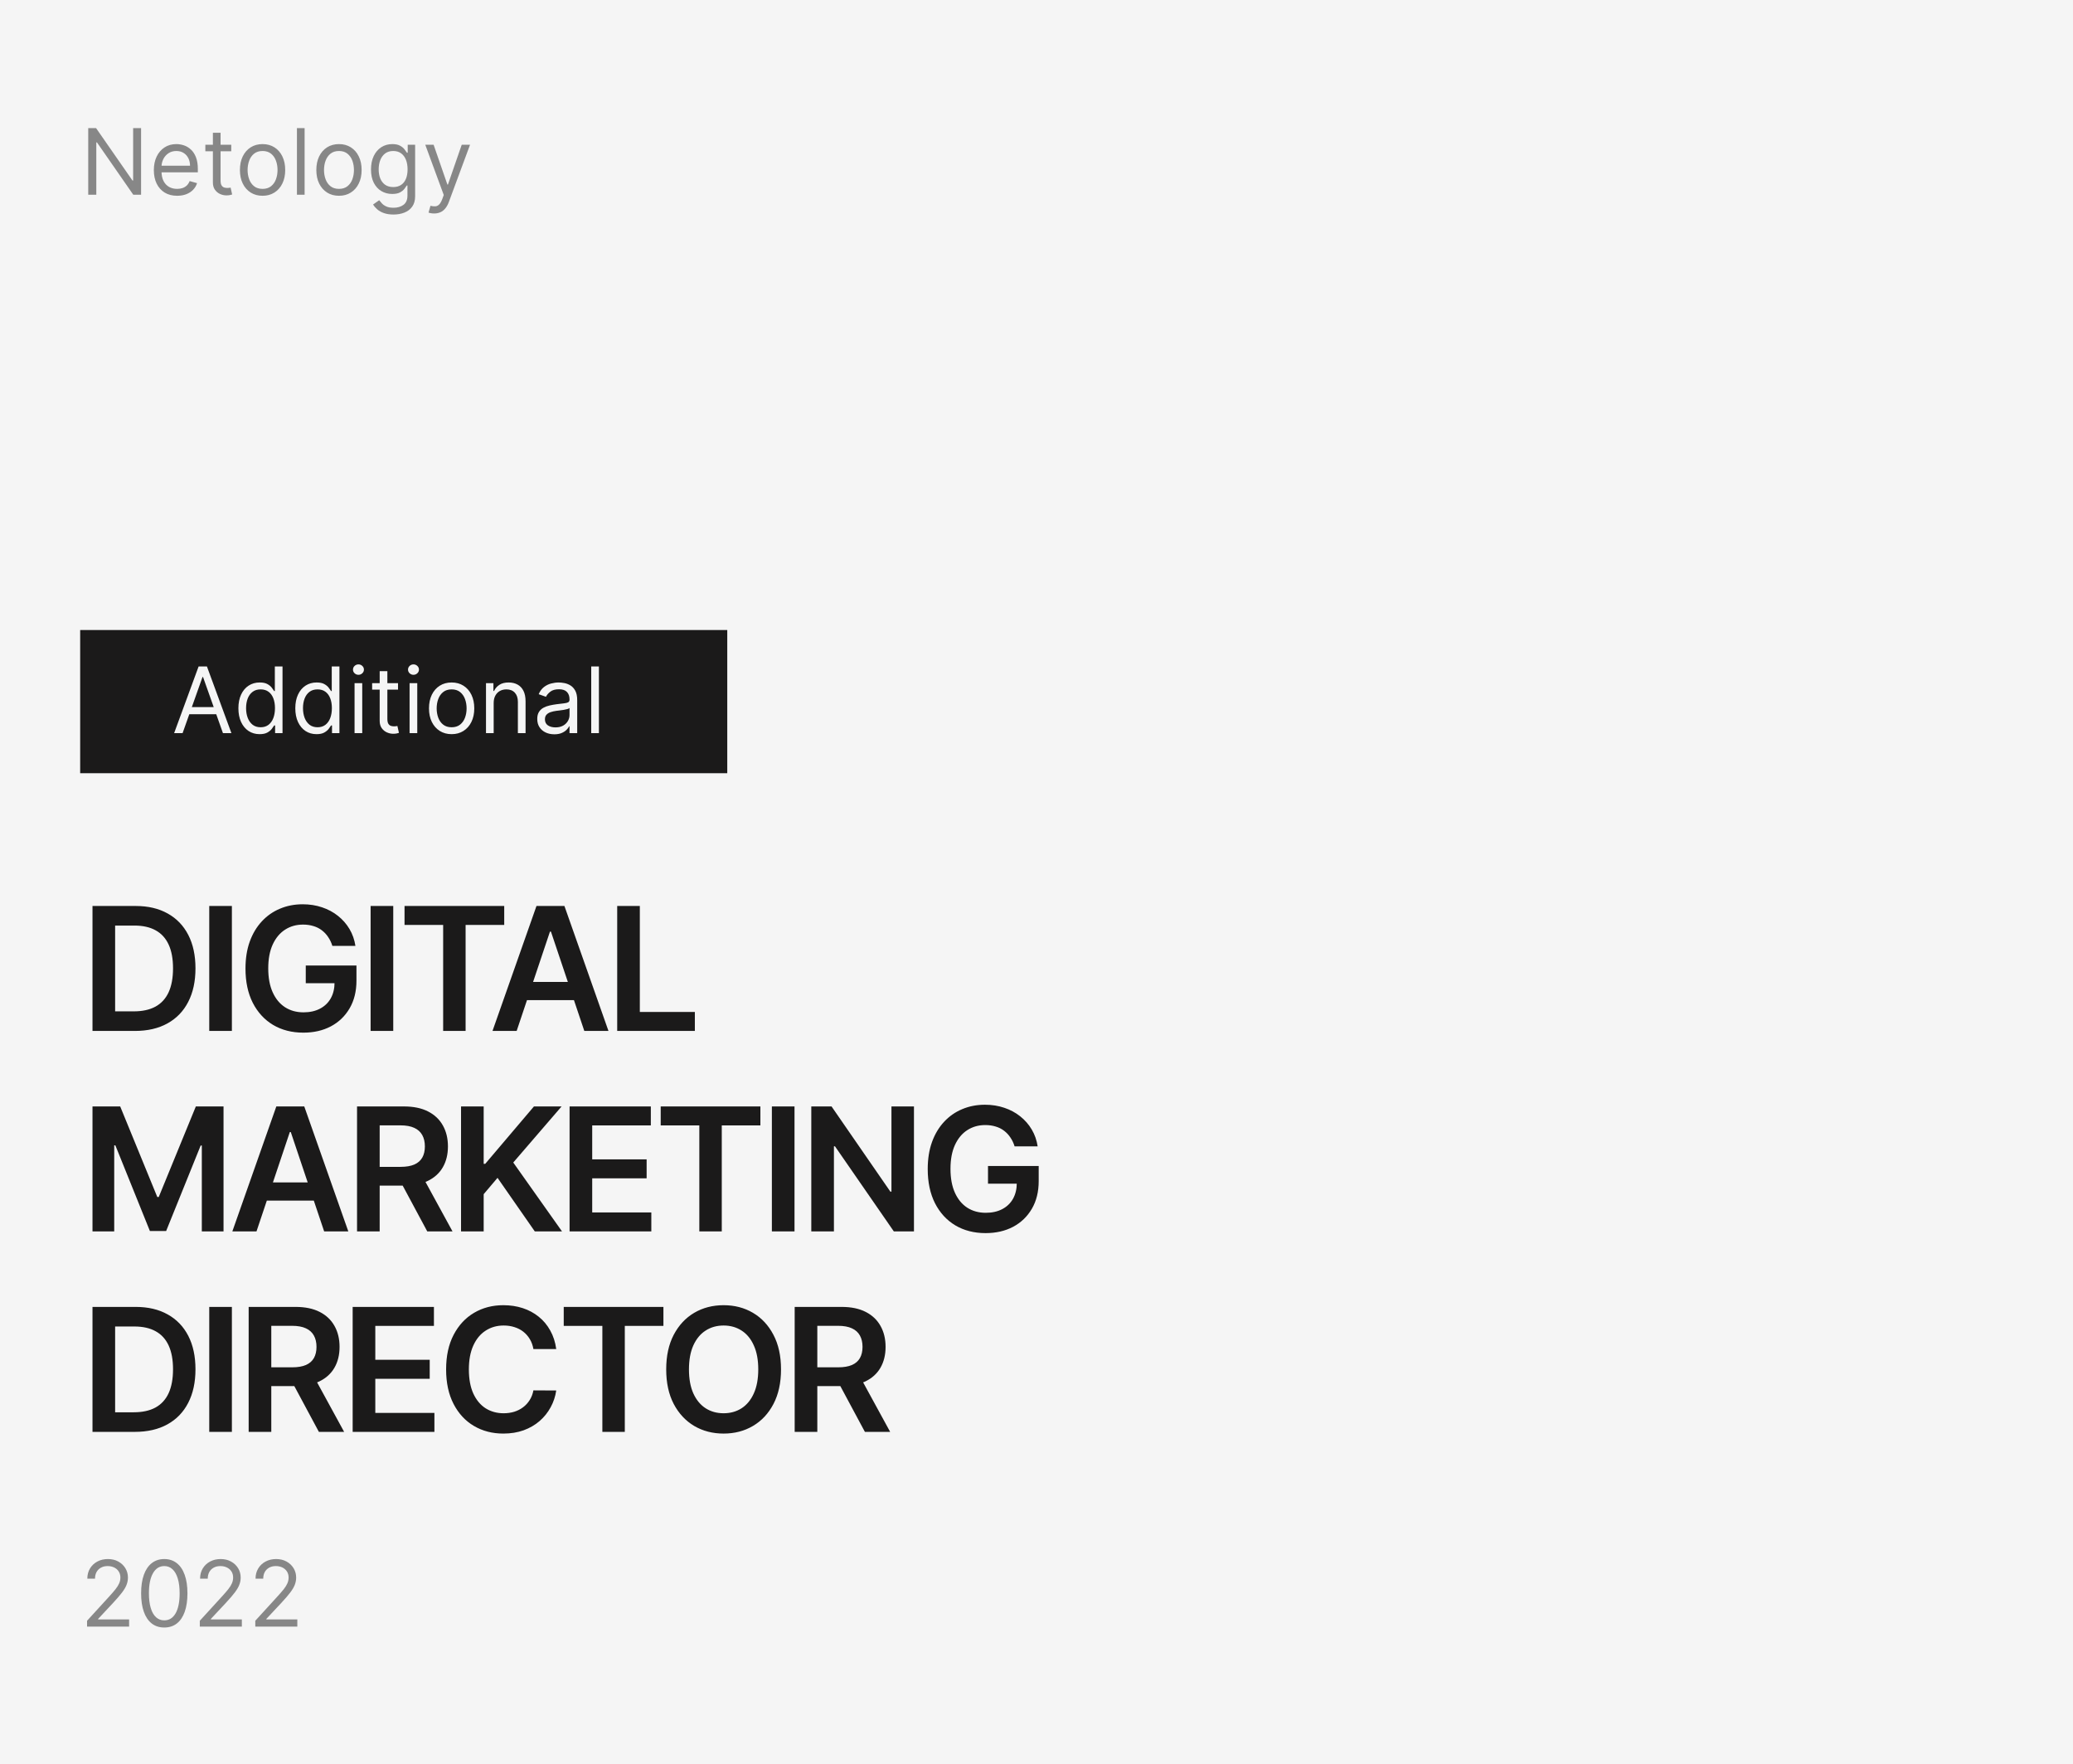 <?xml version="1.0" encoding="UTF-8"?> <svg xmlns="http://www.w3.org/2000/svg" width="362" height="308" viewBox="0 0 362 308" fill="none"> <rect width="362" height="308" fill="#F5F5F5"></rect> <path d="M23.546 180H16.152V158.182H23.695C25.861 158.182 27.722 158.619 29.277 159.492C30.84 160.359 32.04 161.605 32.878 163.232C33.716 164.858 34.135 166.804 34.135 169.07C34.135 171.342 33.712 173.295 32.867 174.929C32.029 176.562 30.818 177.816 29.234 178.69C27.658 179.563 25.761 180 23.546 180ZM20.104 176.58H23.354C24.874 176.58 26.141 176.303 27.157 175.749C28.173 175.188 28.936 174.354 29.447 173.246C29.959 172.131 30.215 170.739 30.215 169.07C30.215 167.401 29.959 166.016 29.447 164.915C28.936 163.807 28.18 162.979 27.178 162.433C26.184 161.879 24.948 161.602 23.471 161.602H20.104V176.58ZM40.493 158.182V180H36.54V158.182H40.493ZM58.039 165.149C57.862 164.574 57.617 164.059 57.304 163.604C56.999 163.143 56.629 162.749 56.196 162.422C55.77 162.095 55.28 161.85 54.726 161.687C54.172 161.516 53.568 161.431 52.915 161.431C51.743 161.431 50.699 161.726 49.783 162.315C48.867 162.905 48.146 163.771 47.62 164.915C47.102 166.051 46.842 167.436 46.842 169.07C46.842 170.717 47.102 172.113 47.62 173.256C48.139 174.4 48.859 175.27 49.783 175.866C50.706 176.456 51.779 176.751 53 176.751C54.108 176.751 55.067 176.538 55.877 176.112C56.693 175.685 57.322 175.082 57.762 174.3C58.203 173.512 58.423 172.589 58.423 171.531L59.318 171.669H53.394V168.58H62.247V171.2C62.247 173.068 61.849 174.684 61.054 176.048C60.259 177.411 59.165 178.462 57.773 179.201C56.381 179.933 54.783 180.298 52.979 180.298C50.969 180.298 49.204 179.847 47.684 178.945C46.171 178.036 44.989 176.747 44.136 175.078C43.291 173.402 42.869 171.413 42.869 169.112C42.869 167.351 43.117 165.778 43.614 164.393C44.119 163.008 44.822 161.832 45.724 160.866C46.626 159.893 47.684 159.155 48.898 158.651C50.113 158.139 51.434 157.884 52.862 157.884C54.069 157.884 55.195 158.061 56.239 158.416C57.283 158.764 58.21 159.261 59.019 159.908C59.836 160.554 60.507 161.321 61.033 162.209C61.558 163.097 61.903 164.077 62.066 165.149H58.039ZM68.672 158.182V180H64.719V158.182H68.672ZM70.643 161.495V158.182H88.05V161.495H81.307V180H77.386V161.495H70.643ZM90.221 180H86.003L93.684 158.182H98.563L106.255 180H102.036L96.209 162.656H96.038L90.221 180ZM90.36 171.445H101.866V174.62H90.36V171.445ZM107.779 180V158.182H111.731V176.687H121.34V180H107.779ZM16.152 193.182H20.989L27.466 208.991H27.722L34.199 193.182H39.035V215H35.243V200.011H35.041L29.011 214.936H26.177L20.147 199.979H19.945V215H16.152V193.182ZM44.791 215H40.573L48.254 193.182H53.133L60.825 215H56.606L50.779 197.656H50.608L44.791 215ZM44.93 206.445H56.435V209.62H44.93V206.445ZM62.349 215V193.182H70.53C72.206 193.182 73.613 193.473 74.749 194.055C75.892 194.638 76.755 195.455 77.338 196.506C77.927 197.55 78.222 198.768 78.222 200.16C78.222 201.559 77.924 202.773 77.327 203.803C76.738 204.826 75.868 205.618 74.717 206.179C73.567 206.733 72.153 207.01 70.477 207.01H64.65V203.729H69.944C70.924 203.729 71.727 203.594 72.352 203.324C72.977 203.047 73.439 202.646 73.737 202.12C74.042 201.587 74.195 200.934 74.195 200.16C74.195 199.386 74.042 198.725 73.737 198.178C73.432 197.624 72.966 197.205 72.341 196.921C71.716 196.63 70.91 196.484 69.923 196.484H66.301V215H62.349ZM73.62 205.114L79.021 215H74.611L69.305 205.114H73.62ZM80.51 215V193.182H84.463V203.207H84.729L93.241 193.182H98.067L89.629 202.972L98.142 215H93.39L86.881 205.646L84.463 208.501V215H80.51ZM99.463 215V193.182H113.653V196.495H103.415V202.418H112.918V205.732H103.415V211.687H113.738V215H99.463ZM115.377 196.495V193.182H132.784V196.495H126.041V215H122.12V196.495H115.377ZM138.743 193.182V215H134.79V193.182H138.743ZM159.602 193.182V215H156.087L145.806 200.138H145.625V215H141.673V193.182H145.21L155.48 208.054H155.671V193.182H159.602ZM177.175 200.149C176.998 199.574 176.753 199.059 176.44 198.604C176.135 198.143 175.766 197.749 175.332 197.422C174.906 197.095 174.416 196.85 173.862 196.687C173.308 196.516 172.705 196.431 172.051 196.431C170.879 196.431 169.835 196.726 168.919 197.315C168.003 197.905 167.282 198.771 166.756 199.915C166.238 201.051 165.979 202.436 165.979 204.07C165.979 205.717 166.238 207.113 166.756 208.256C167.275 209.4 167.996 210.27 168.919 210.866C169.842 211.456 170.915 211.751 172.136 211.751C173.244 211.751 174.203 211.538 175.013 211.112C175.83 210.685 176.458 210.082 176.899 209.3C177.339 208.512 177.559 207.589 177.559 206.531L178.454 206.669H172.531V203.58H181.384V206.2C181.384 208.068 180.986 209.684 180.19 211.048C179.395 212.411 178.301 213.462 176.909 214.201C175.517 214.933 173.919 215.298 172.115 215.298C170.105 215.298 168.34 214.847 166.82 213.945C165.308 213.036 164.125 211.747 163.273 210.078C162.428 208.402 162.005 206.413 162.005 204.112C162.005 202.351 162.254 200.778 162.751 199.393C163.255 198.008 163.958 196.832 164.86 195.866C165.762 194.893 166.82 194.155 168.035 193.651C169.249 193.139 170.57 192.884 171.998 192.884C173.205 192.884 174.331 193.061 175.375 193.416C176.419 193.764 177.346 194.261 178.156 194.908C178.972 195.554 179.644 196.321 180.169 197.209C180.695 198.097 181.039 199.077 181.202 200.149H177.175ZM23.546 250H16.152V228.182H23.695C25.861 228.182 27.722 228.619 29.277 229.492C30.84 230.359 32.04 231.605 32.878 233.232C33.716 234.858 34.135 236.804 34.135 239.07C34.135 241.342 33.712 243.295 32.867 244.929C32.029 246.562 30.818 247.816 29.234 248.69C27.658 249.563 25.761 250 23.546 250ZM20.104 246.58H23.354C24.874 246.58 26.141 246.303 27.157 245.749C28.173 245.188 28.936 244.354 29.447 243.246C29.959 242.131 30.215 240.739 30.215 239.07C30.215 237.401 29.959 236.016 29.447 234.915C28.936 233.807 28.18 232.979 27.178 232.433C26.184 231.879 24.948 231.602 23.471 231.602H20.104V246.58ZM40.493 228.182V250H36.54V228.182H40.493ZM43.423 250V228.182H51.605C53.281 228.182 54.687 228.473 55.823 229.055C56.967 229.638 57.83 230.455 58.412 231.506C59.002 232.55 59.296 233.768 59.296 235.16C59.296 236.559 58.998 237.773 58.401 238.803C57.812 239.826 56.942 240.618 55.791 241.179C54.641 241.733 53.227 242.01 51.551 242.01H45.724V238.729H51.019C51.999 238.729 52.801 238.594 53.426 238.324C54.051 238.047 54.513 237.646 54.811 237.12C55.117 236.587 55.269 235.934 55.269 235.16C55.269 234.386 55.117 233.725 54.811 233.178C54.506 232.624 54.041 232.205 53.416 231.921C52.791 231.63 51.984 231.484 50.997 231.484H47.375V250H43.423ZM54.694 240.114L60.095 250H55.685L50.379 240.114H54.694ZM61.584 250V228.182H75.775V231.495H65.537V237.418H75.04V240.732H65.537V246.687H75.86V250H61.584ZM97.132 235.543H93.148C93.034 234.89 92.825 234.311 92.52 233.807C92.214 233.295 91.834 232.862 91.38 232.507C90.925 232.152 90.407 231.886 89.824 231.708C89.249 231.523 88.627 231.431 87.96 231.431C86.774 231.431 85.723 231.729 84.806 232.326C83.89 232.915 83.173 233.782 82.654 234.925C82.136 236.062 81.877 237.45 81.877 239.091C81.877 240.76 82.136 242.166 82.654 243.31C83.18 244.446 83.897 245.305 84.806 245.888C85.723 246.463 86.77 246.751 87.949 246.751C88.603 246.751 89.213 246.665 89.782 246.495C90.357 246.317 90.872 246.058 91.326 245.717C91.788 245.376 92.175 244.957 92.488 244.46C92.807 243.963 93.027 243.395 93.148 242.756L97.132 242.777C96.983 243.814 96.66 244.787 96.163 245.696C95.673 246.605 95.03 247.408 94.235 248.104C93.439 248.793 92.509 249.332 91.444 249.723C90.378 250.107 89.196 250.298 87.896 250.298C85.978 250.298 84.267 249.854 82.761 248.967C81.255 248.079 80.069 246.797 79.203 245.121C78.336 243.445 77.903 241.435 77.903 239.091C77.903 236.74 78.34 234.73 79.213 233.061C80.087 231.385 81.277 230.103 82.782 229.215C84.288 228.327 85.993 227.884 87.896 227.884C89.111 227.884 90.24 228.054 91.284 228.395C92.328 228.736 93.258 229.237 94.075 229.897C94.892 230.55 95.563 231.353 96.088 232.305C96.621 233.249 96.969 234.329 97.132 235.543ZM98.443 231.495V228.182H115.851V231.495H109.107V250H105.187V231.495H98.443ZM136.386 239.091C136.386 241.442 135.945 243.455 135.065 245.131C134.191 246.8 132.998 248.079 131.485 248.967C129.979 249.854 128.271 250.298 126.361 250.298C124.45 250.298 122.739 249.854 121.226 248.967C119.72 248.072 118.527 246.79 117.646 245.121C116.773 243.445 116.336 241.435 116.336 239.091C116.336 236.74 116.773 234.73 117.646 233.061C118.527 231.385 119.72 230.103 121.226 229.215C122.739 228.327 124.45 227.884 126.361 227.884C128.271 227.884 129.979 228.327 131.485 229.215C132.998 230.103 134.191 231.385 135.065 233.061C135.945 234.73 136.386 236.74 136.386 239.091ZM132.412 239.091C132.412 237.436 132.153 236.04 131.634 234.904C131.123 233.761 130.413 232.898 129.504 232.315C128.594 231.726 127.547 231.431 126.361 231.431C125.175 231.431 124.127 231.726 123.218 232.315C122.309 232.898 121.595 233.761 121.077 234.904C120.565 236.04 120.31 237.436 120.31 239.091C120.31 240.746 120.565 242.145 121.077 243.288C121.595 244.425 122.309 245.288 123.218 245.877C124.127 246.46 125.175 246.751 126.361 246.751C127.547 246.751 128.594 246.46 129.504 245.877C130.413 245.288 131.123 244.425 131.634 243.288C132.153 242.145 132.412 240.746 132.412 239.091ZM138.772 250V228.182H146.954C148.63 228.182 150.037 228.473 151.173 229.055C152.316 229.638 153.179 230.455 153.762 231.506C154.351 232.55 154.646 233.768 154.646 235.16C154.646 236.559 154.348 237.773 153.751 238.803C153.162 239.826 152.291 240.618 151.141 241.179C149.99 241.733 148.577 242.01 146.901 242.01H141.073V238.729H146.368C147.348 238.729 148.151 238.594 148.776 238.324C149.401 238.047 149.863 237.646 150.161 237.12C150.466 236.587 150.619 235.934 150.619 235.16C150.619 234.386 150.466 233.725 150.161 233.178C149.855 232.624 149.39 232.205 148.765 231.921C148.14 231.63 147.334 231.484 146.347 231.484H142.725V250H138.772ZM150.044 240.114L155.445 250H151.034L145.729 240.114H150.044Z" fill="#1B1A1A"></path> <path d="M24.636 22.364V34H23.273L16.932 24.864H16.818V34H15.409V22.364H16.773L23.136 31.523H23.25V22.364H24.636ZM30.933 34.182C30.092 34.182 29.367 33.996 28.757 33.625C28.151 33.25 27.683 32.727 27.354 32.057C27.028 31.383 26.865 30.599 26.865 29.704C26.865 28.811 27.028 28.023 27.354 27.341C27.683 26.655 28.142 26.121 28.729 25.739C29.32 25.352 30.009 25.159 30.797 25.159C31.251 25.159 31.7 25.235 32.144 25.386C32.587 25.538 32.99 25.784 33.354 26.125C33.717 26.462 34.007 26.909 34.223 27.466C34.439 28.023 34.547 28.708 34.547 29.523V30.091H27.82V28.932H33.183C33.183 28.439 33.085 28 32.888 27.614C32.695 27.227 32.418 26.922 32.058 26.699C31.702 26.475 31.282 26.364 30.797 26.364C30.263 26.364 29.801 26.496 29.41 26.761C29.024 27.023 28.727 27.364 28.518 27.784C28.31 28.204 28.206 28.655 28.206 29.136V29.909C28.206 30.568 28.32 31.127 28.547 31.585C28.778 32.04 29.098 32.386 29.507 32.625C29.916 32.86 30.392 32.977 30.933 32.977C31.285 32.977 31.604 32.928 31.888 32.83C32.176 32.727 32.424 32.576 32.632 32.375C32.84 32.17 33.001 31.917 33.115 31.614L34.41 31.977C34.274 32.417 34.045 32.803 33.723 33.136C33.401 33.466 33.003 33.724 32.53 33.909C32.056 34.091 31.524 34.182 30.933 34.182ZM40.382 25.273V26.409H35.859V25.273H40.382ZM37.178 23.182H38.519V31.5C38.519 31.879 38.573 32.163 38.683 32.352C38.797 32.538 38.941 32.663 39.115 32.727C39.293 32.788 39.481 32.818 39.678 32.818C39.825 32.818 39.947 32.811 40.041 32.795C40.136 32.776 40.212 32.761 40.269 32.75L40.541 33.955C40.45 33.989 40.323 34.023 40.16 34.057C39.998 34.095 39.791 34.114 39.541 34.114C39.162 34.114 38.791 34.032 38.428 33.869C38.068 33.706 37.769 33.458 37.53 33.125C37.295 32.792 37.178 32.371 37.178 31.864V23.182ZM45.851 34.182C45.063 34.182 44.372 33.994 43.777 33.619C43.186 33.244 42.724 32.72 42.391 32.045C42.061 31.371 41.896 30.583 41.896 29.682C41.896 28.773 42.061 27.979 42.391 27.301C42.724 26.623 43.186 26.097 43.777 25.722C44.372 25.347 45.063 25.159 45.851 25.159C46.639 25.159 47.328 25.347 47.919 25.722C48.514 26.097 48.976 26.623 49.305 27.301C49.639 27.979 49.805 28.773 49.805 29.682C49.805 30.583 49.639 31.371 49.305 32.045C48.976 32.72 48.514 33.244 47.919 33.619C47.328 33.994 46.639 34.182 45.851 34.182ZM45.851 32.977C46.449 32.977 46.942 32.824 47.328 32.517C47.715 32.21 48.001 31.807 48.186 31.307C48.372 30.807 48.465 30.265 48.465 29.682C48.465 29.099 48.372 28.555 48.186 28.051C48.001 27.547 47.715 27.14 47.328 26.829C46.942 26.519 46.449 26.364 45.851 26.364C45.252 26.364 44.76 26.519 44.374 26.829C43.987 27.14 43.701 27.547 43.516 28.051C43.33 28.555 43.237 29.099 43.237 29.682C43.237 30.265 43.33 30.807 43.516 31.307C43.701 31.807 43.987 32.21 44.374 32.517C44.76 32.824 45.252 32.977 45.851 32.977ZM53.193 22.364V34H51.852V22.364H53.193ZM59.195 34.182C58.407 34.182 57.715 33.994 57.121 33.619C56.53 33.244 56.068 32.72 55.734 32.045C55.405 31.371 55.24 30.583 55.24 29.682C55.24 28.773 55.405 27.979 55.734 27.301C56.068 26.623 56.53 26.097 57.121 25.722C57.715 25.347 58.407 25.159 59.195 25.159C59.983 25.159 60.672 25.347 61.263 25.722C61.858 26.097 62.32 26.623 62.649 27.301C62.983 27.979 63.149 28.773 63.149 29.682C63.149 30.583 62.983 31.371 62.649 32.045C62.32 32.72 61.858 33.244 61.263 33.619C60.672 33.994 59.983 34.182 59.195 34.182ZM59.195 32.977C59.793 32.977 60.285 32.824 60.672 32.517C61.058 32.21 61.344 31.807 61.53 31.307C61.715 30.807 61.808 30.265 61.808 29.682C61.808 29.099 61.715 28.555 61.53 28.051C61.344 27.547 61.058 27.14 60.672 26.829C60.285 26.519 59.793 26.364 59.195 26.364C58.596 26.364 58.104 26.519 57.717 26.829C57.331 27.14 57.045 27.547 56.859 28.051C56.674 28.555 56.581 29.099 56.581 29.682C56.581 30.265 56.674 30.807 56.859 31.307C57.045 31.807 57.331 32.21 57.717 32.517C58.104 32.824 58.596 32.977 59.195 32.977ZM68.719 37.455C68.071 37.455 67.514 37.371 67.048 37.205C66.582 37.042 66.194 36.826 65.883 36.557C65.577 36.292 65.332 36.008 65.151 35.705L66.219 34.955C66.34 35.114 66.493 35.295 66.679 35.5C66.865 35.708 67.118 35.888 67.44 36.04C67.766 36.195 68.192 36.273 68.719 36.273C69.423 36.273 70.005 36.102 70.463 35.761C70.921 35.42 71.151 34.886 71.151 34.159V32.386H71.037C70.938 32.545 70.798 32.742 70.617 32.977C70.438 33.208 70.181 33.415 69.844 33.597C69.51 33.775 69.06 33.864 68.492 33.864C67.787 33.864 67.154 33.697 66.594 33.364C66.037 33.03 65.596 32.545 65.27 31.909C64.948 31.273 64.787 30.5 64.787 29.591C64.787 28.697 64.944 27.919 65.258 27.256C65.573 26.589 66.01 26.074 66.571 25.71C67.132 25.343 67.779 25.159 68.514 25.159C69.082 25.159 69.533 25.254 69.867 25.443C70.204 25.629 70.461 25.841 70.639 26.079C70.821 26.314 70.961 26.508 71.06 26.659H71.196V25.273H72.492V34.25C72.492 35 72.321 35.61 71.98 36.08C71.643 36.553 71.188 36.9 70.617 37.119C70.048 37.343 69.416 37.455 68.719 37.455ZM68.673 32.659C69.211 32.659 69.666 32.536 70.037 32.29C70.408 32.044 70.69 31.689 70.883 31.227C71.077 30.765 71.173 30.212 71.173 29.568C71.173 28.939 71.079 28.384 70.889 27.903C70.7 27.422 70.419 27.046 70.048 26.773C69.677 26.5 69.219 26.364 68.673 26.364C68.105 26.364 67.632 26.508 67.253 26.796C66.878 27.083 66.596 27.47 66.406 27.954C66.221 28.439 66.128 28.977 66.128 29.568C66.128 30.174 66.222 30.71 66.412 31.176C66.605 31.638 66.889 32.002 67.264 32.267C67.643 32.528 68.113 32.659 68.673 32.659ZM75.81 37.273C75.582 37.273 75.38 37.254 75.202 37.216C75.024 37.182 74.901 37.148 74.832 37.114L75.173 35.932C75.499 36.015 75.787 36.045 76.037 36.023C76.287 36 76.508 35.888 76.702 35.688C76.899 35.49 77.079 35.17 77.242 34.727L77.492 34.045L74.264 25.273H75.719L78.128 32.227H78.219L80.628 25.273H82.082L78.378 35.273C78.211 35.724 78.005 36.097 77.758 36.392C77.512 36.691 77.226 36.913 76.901 37.057C76.579 37.201 76.215 37.273 75.81 37.273Z" fill="#1B1A1A" fill-opacity="0.5"></path> <path d="M15.204 284V282.977L19.046 278.773C19.496 278.28 19.867 277.852 20.159 277.489C20.451 277.121 20.667 276.777 20.807 276.455C20.951 276.129 21.023 275.788 21.023 275.432C21.023 275.023 20.924 274.669 20.727 274.369C20.534 274.07 20.269 273.839 19.932 273.676C19.595 273.513 19.216 273.432 18.796 273.432C18.349 273.432 17.958 273.525 17.625 273.71C17.296 273.892 17.04 274.148 16.858 274.477C16.68 274.807 16.591 275.193 16.591 275.636H15.25C15.25 274.955 15.407 274.356 15.722 273.841C16.036 273.326 16.464 272.924 17.006 272.636C17.551 272.348 18.163 272.205 18.841 272.205C19.523 272.205 20.127 272.348 20.653 272.636C21.18 272.924 21.593 273.312 21.892 273.801C22.191 274.29 22.341 274.833 22.341 275.432C22.341 275.86 22.263 276.278 22.108 276.688C21.956 277.093 21.691 277.545 21.312 278.045C20.938 278.542 20.417 279.148 19.75 279.864L17.136 282.659V282.75H22.546V284H15.204ZM28.688 284.159C27.831 284.159 27.102 283.926 26.5 283.46C25.898 282.991 25.438 282.311 25.119 281.42C24.801 280.527 24.642 279.447 24.642 278.182C24.642 276.924 24.801 275.85 25.119 274.96C25.441 274.066 25.903 273.384 26.506 272.915C27.112 272.441 27.839 272.205 28.688 272.205C29.536 272.205 30.261 272.441 30.864 272.915C31.47 273.384 31.932 274.066 32.25 274.96C32.572 275.85 32.733 276.924 32.733 278.182C32.733 279.447 32.574 280.527 32.256 281.42C31.938 282.311 31.477 282.991 30.875 283.46C30.273 283.926 29.544 284.159 28.688 284.159ZM28.688 282.909C29.536 282.909 30.195 282.5 30.665 281.682C31.134 280.864 31.369 279.697 31.369 278.182C31.369 277.174 31.261 276.316 31.046 275.608C30.833 274.9 30.526 274.36 30.125 273.989C29.727 273.617 29.248 273.432 28.688 273.432C27.847 273.432 27.189 273.847 26.716 274.676C26.242 275.502 26.006 276.67 26.006 278.182C26.006 279.189 26.112 280.045 26.324 280.75C26.536 281.455 26.841 281.991 27.239 282.358C27.64 282.725 28.123 282.909 28.688 282.909ZM34.892 284V282.977L38.733 278.773C39.184 278.28 39.555 277.852 39.847 277.489C40.138 277.121 40.354 276.777 40.494 276.455C40.638 276.129 40.71 275.788 40.71 275.432C40.71 275.023 40.612 274.669 40.415 274.369C40.222 274.07 39.956 273.839 39.619 273.676C39.282 273.513 38.903 273.432 38.483 273.432C38.036 273.432 37.646 273.525 37.312 273.71C36.983 273.892 36.727 274.148 36.545 274.477C36.367 274.807 36.278 275.193 36.278 275.636H34.938C34.938 274.955 35.095 274.356 35.409 273.841C35.724 273.326 36.151 272.924 36.693 272.636C37.239 272.348 37.85 272.205 38.528 272.205C39.21 272.205 39.814 272.348 40.341 272.636C40.867 272.924 41.28 273.312 41.58 273.801C41.879 274.29 42.028 274.833 42.028 275.432C42.028 275.86 41.951 276.278 41.795 276.688C41.644 277.093 41.379 277.545 41 278.045C40.625 278.542 40.104 279.148 39.438 279.864L36.824 282.659V282.75H42.233V284H34.892ZM44.58 284V282.977L48.42 278.773C48.871 278.28 49.242 277.852 49.534 277.489C49.826 277.121 50.042 276.777 50.182 276.455C50.326 276.129 50.398 275.788 50.398 275.432C50.398 275.023 50.299 274.669 50.102 274.369C49.909 274.07 49.644 273.839 49.307 273.676C48.97 273.513 48.591 273.432 48.17 273.432C47.724 273.432 47.333 273.525 47 273.71C46.67 273.892 46.415 274.148 46.233 274.477C46.055 274.807 45.966 275.193 45.966 275.636H44.625C44.625 274.955 44.782 274.356 45.097 273.841C45.411 273.326 45.839 272.924 46.381 272.636C46.926 272.348 47.538 272.205 48.216 272.205C48.898 272.205 49.502 272.348 50.028 272.636C50.555 272.924 50.968 273.312 51.267 273.801C51.566 274.29 51.716 274.833 51.716 275.432C51.716 275.86 51.638 276.278 51.483 276.688C51.331 277.093 51.066 277.545 50.688 278.045C50.312 278.542 49.792 279.148 49.125 279.864L46.511 282.659V282.75H51.92V284H44.58Z" fill="#1B1A1A" fill-opacity="0.5"></path> <rect x="14" y="110" width="113" height="25" fill="#1B1A1A"></rect> <path d="M31.886 128H30.409L34.682 116.364H36.136L40.409 128H38.932L35.455 118.205H35.364L31.886 128ZM32.432 123.455H38.386V124.705H32.432V123.455ZM45.335 128.182C44.608 128.182 43.966 127.998 43.409 127.631C42.852 127.259 42.417 126.737 42.102 126.062C41.788 125.384 41.631 124.583 41.631 123.659C41.631 122.742 41.788 121.947 42.102 121.273C42.417 120.598 42.854 120.078 43.415 119.71C43.975 119.343 44.623 119.159 45.358 119.159C45.926 119.159 46.375 119.254 46.705 119.443C47.038 119.629 47.292 119.841 47.466 120.08C47.644 120.314 47.782 120.508 47.881 120.659H47.994V116.364H49.335V128H48.04V126.659H47.881C47.782 126.818 47.642 127.019 47.46 127.261C47.278 127.5 47.019 127.714 46.682 127.903C46.345 128.089 45.896 128.182 45.335 128.182ZM45.517 126.977C46.055 126.977 46.51 126.837 46.881 126.557C47.252 126.273 47.534 125.881 47.727 125.381C47.92 124.877 48.017 124.295 48.017 123.636C48.017 122.985 47.922 122.415 47.733 121.926C47.544 121.434 47.263 121.051 46.892 120.778C46.521 120.502 46.062 120.364 45.517 120.364C44.949 120.364 44.475 120.509 44.097 120.801C43.722 121.089 43.439 121.481 43.25 121.977C43.064 122.47 42.972 123.023 42.972 123.636C42.972 124.258 43.066 124.822 43.256 125.33C43.449 125.833 43.733 126.235 44.108 126.534C44.487 126.83 44.956 126.977 45.517 126.977ZM55.273 128.182C54.545 128.182 53.903 127.998 53.347 127.631C52.79 127.259 52.354 126.737 52.04 126.062C51.725 125.384 51.568 124.583 51.568 123.659C51.568 122.742 51.725 121.947 52.04 121.273C52.354 120.598 52.792 120.078 53.352 119.71C53.913 119.343 54.561 119.159 55.295 119.159C55.864 119.159 56.312 119.254 56.642 119.443C56.975 119.629 57.229 119.841 57.403 120.08C57.581 120.314 57.72 120.508 57.818 120.659H57.932V116.364H59.273V128H57.977V126.659H57.818C57.72 126.818 57.58 127.019 57.398 127.261C57.216 127.5 56.956 127.714 56.619 127.903C56.282 128.089 55.833 128.182 55.273 128.182ZM55.455 126.977C55.992 126.977 56.447 126.837 56.818 126.557C57.189 126.273 57.472 125.881 57.665 125.381C57.858 124.877 57.955 124.295 57.955 123.636C57.955 122.985 57.86 122.415 57.67 121.926C57.481 121.434 57.201 121.051 56.83 120.778C56.458 120.502 56 120.364 55.455 120.364C54.886 120.364 54.413 120.509 54.034 120.801C53.659 121.089 53.377 121.481 53.188 121.977C53.002 122.47 52.909 123.023 52.909 123.636C52.909 124.258 53.004 124.822 53.193 125.33C53.386 125.833 53.67 126.235 54.045 126.534C54.424 126.83 54.894 126.977 55.455 126.977ZM61.915 128V119.273H63.256V128H61.915ZM62.597 117.818C62.335 117.818 62.11 117.729 61.92 117.551C61.735 117.373 61.642 117.159 61.642 116.909C61.642 116.659 61.735 116.445 61.92 116.267C62.11 116.089 62.335 116 62.597 116C62.858 116 63.081 116.089 63.267 116.267C63.456 116.445 63.551 116.659 63.551 116.909C63.551 117.159 63.456 117.373 63.267 117.551C63.081 117.729 62.858 117.818 62.597 117.818ZM69.507 119.273V120.409H64.984V119.273H69.507ZM66.303 117.182H67.644V125.5C67.644 125.879 67.698 126.163 67.808 126.352C67.922 126.538 68.066 126.663 68.24 126.727C68.418 126.788 68.606 126.818 68.803 126.818C68.95 126.818 69.072 126.811 69.166 126.795C69.261 126.777 69.337 126.761 69.394 126.75L69.666 127.955C69.575 127.989 69.448 128.023 69.285 128.057C69.123 128.095 68.916 128.114 68.666 128.114C68.287 128.114 67.916 128.032 67.553 127.869C67.193 127.706 66.894 127.458 66.655 127.125C66.42 126.792 66.303 126.371 66.303 125.864V117.182ZM71.524 128V119.273H72.865V128H71.524ZM72.206 117.818C71.945 117.818 71.719 117.729 71.53 117.551C71.344 117.373 71.251 117.159 71.251 116.909C71.251 116.659 71.344 116.445 71.53 116.267C71.719 116.089 71.945 116 72.206 116C72.467 116 72.691 116.089 72.876 116.267C73.066 116.445 73.16 116.659 73.16 116.909C73.16 117.159 73.066 117.373 72.876 117.551C72.691 117.729 72.467 117.818 72.206 117.818ZM78.867 128.182C78.079 128.182 77.387 127.994 76.793 127.619C76.202 127.244 75.74 126.72 75.406 126.045C75.077 125.371 74.912 124.583 74.912 123.682C74.912 122.773 75.077 121.979 75.406 121.301C75.74 120.623 76.202 120.097 76.793 119.722C77.387 119.347 78.079 119.159 78.867 119.159C79.654 119.159 80.344 119.347 80.935 119.722C81.529 120.097 81.992 120.623 82.321 121.301C82.654 121.979 82.821 122.773 82.821 123.682C82.821 124.583 82.654 125.371 82.321 126.045C81.992 126.72 81.529 127.244 80.935 127.619C80.344 127.994 79.654 128.182 78.867 128.182ZM78.867 126.977C79.465 126.977 79.957 126.824 80.344 126.517C80.73 126.21 81.016 125.807 81.202 125.307C81.387 124.807 81.48 124.265 81.48 123.682C81.48 123.098 81.387 122.555 81.202 122.051C81.016 121.547 80.73 121.14 80.344 120.83C79.957 120.519 79.465 120.364 78.867 120.364C78.268 120.364 77.776 120.519 77.389 120.83C77.003 121.14 76.717 121.547 76.531 122.051C76.346 122.555 76.253 123.098 76.253 123.682C76.253 124.265 76.346 124.807 76.531 125.307C76.717 125.807 77.003 126.21 77.389 126.517C77.776 126.824 78.268 126.977 78.867 126.977ZM86.209 122.75V128H84.868V119.273H86.163V120.636H86.277C86.481 120.193 86.792 119.837 87.209 119.568C87.626 119.295 88.163 119.159 88.822 119.159C89.413 119.159 89.93 119.28 90.374 119.523C90.817 119.761 91.162 120.125 91.408 120.614C91.654 121.098 91.777 121.712 91.777 122.455V128H90.436V122.545C90.436 121.86 90.258 121.326 89.902 120.943C89.546 120.557 89.057 120.364 88.436 120.364C88.008 120.364 87.626 120.456 87.288 120.642C86.955 120.828 86.692 121.098 86.499 121.455C86.305 121.811 86.209 122.242 86.209 122.75ZM96.796 128.205C96.242 128.205 95.74 128.1 95.29 127.892C94.839 127.68 94.481 127.375 94.216 126.977C93.951 126.576 93.818 126.091 93.818 125.523C93.818 125.023 93.917 124.617 94.114 124.307C94.311 123.992 94.574 123.746 94.903 123.568C95.233 123.39 95.597 123.258 95.994 123.17C96.396 123.08 96.799 123.008 97.204 122.955C97.735 122.886 98.165 122.835 98.494 122.801C98.828 122.763 99.07 122.701 99.222 122.614C99.377 122.527 99.454 122.375 99.454 122.159V122.114C99.454 121.553 99.301 121.117 98.994 120.807C98.691 120.496 98.231 120.341 97.614 120.341C96.974 120.341 96.472 120.481 96.108 120.761C95.744 121.042 95.489 121.341 95.341 121.659L94.068 121.205C94.296 120.674 94.599 120.261 94.977 119.966C95.36 119.667 95.776 119.458 96.227 119.341C96.682 119.22 97.129 119.159 97.568 119.159C97.849 119.159 98.171 119.193 98.534 119.261C98.901 119.326 99.256 119.46 99.597 119.665C99.941 119.869 100.227 120.178 100.455 120.591C100.682 121.004 100.795 121.557 100.795 122.25V128H99.454V126.818H99.386C99.296 127.008 99.144 127.21 98.932 127.426C98.72 127.642 98.438 127.826 98.085 127.977C97.733 128.129 97.303 128.205 96.796 128.205ZM97 127C97.53 127 97.977 126.896 98.341 126.688C98.708 126.479 98.985 126.21 99.171 125.881C99.36 125.551 99.454 125.205 99.454 124.841V123.614C99.398 123.682 99.273 123.744 99.079 123.801C98.89 123.854 98.671 123.902 98.421 123.943C98.174 123.981 97.934 124.015 97.699 124.045C97.468 124.072 97.28 124.095 97.136 124.114C96.788 124.159 96.462 124.233 96.159 124.335C95.86 124.434 95.617 124.583 95.432 124.784C95.25 124.981 95.159 125.25 95.159 125.591C95.159 126.057 95.331 126.409 95.676 126.648C96.025 126.883 96.466 127 97 127ZM104.584 116.364V128H103.243V116.364H104.584Z" fill="#F5F5F5"></path> </svg> 